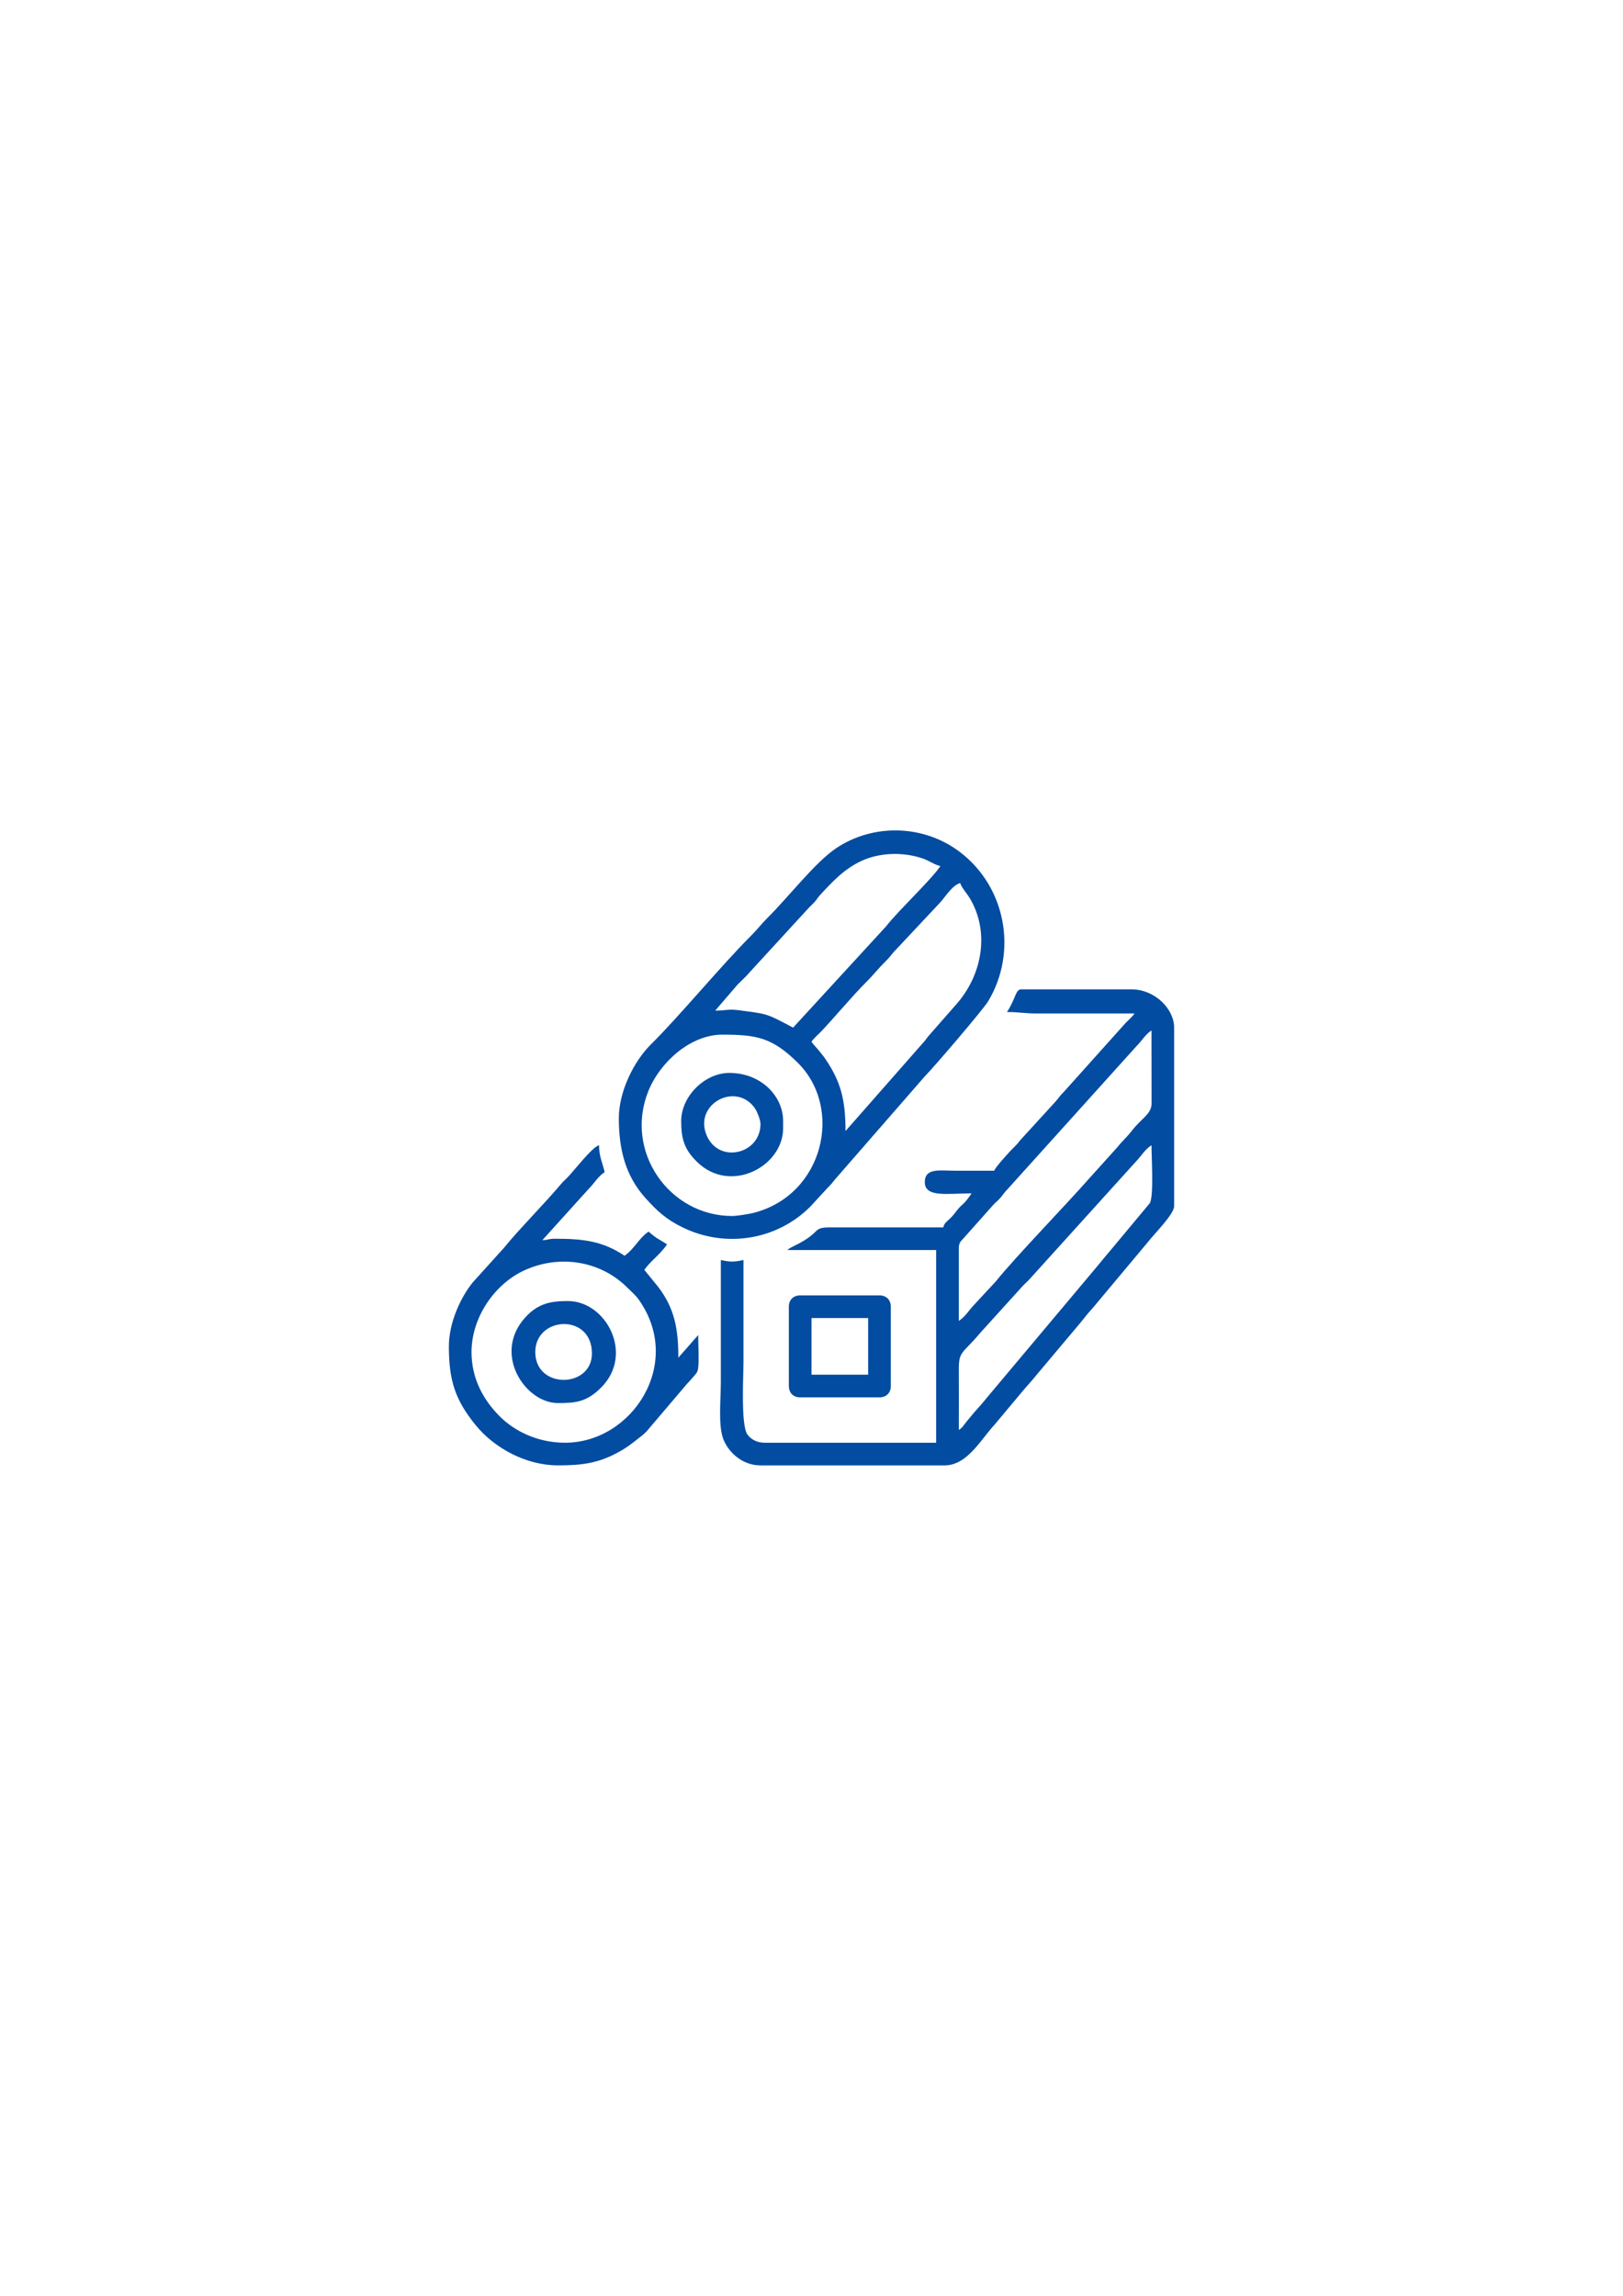 <?xml version="1.0" encoding="UTF-8"?>
<!DOCTYPE svg PUBLIC "-//W3C//DTD SVG 1.1//EN" "http://www.w3.org/Graphics/SVG/1.1/DTD/svg11.dtd">
<!-- Creator: CorelDRAW X8 -->
<svg xmlns="http://www.w3.org/2000/svg" xml:space="preserve" width="210mm" height="297mm" version="1.1" style="shape-rendering:geometricPrecision; text-rendering:geometricPrecision; image-rendering:optimizeQuality; fill-rule:evenodd; clip-rule:evenodd"
viewBox="0 0 21000 29700"
 xmlns:xlink="http://www.w3.org/1999/xlink">
 <defs>
  <style type="text/css">
   <![CDATA[
    .fil0 {fill:#024CA1}
   ]]>
  </style>
 </defs>
 <g id="Layer_x0020_1">
  <g id="_1486629789120">
   <path class="fil0" d="M12406 18499c0,-256 2,-514 0,-770 -2,-259 46,-209 280,-489l549 -606c33,-35 60,-56 92,-92l1375 -1520c73,-76 106,-146 197,-207 0,160 32,650 -21,749l-525 630c-64,73 -111,135 -175,210l-1405 1673c-57,73 -116,134 -178,207 -35,41 -57,70 -92,111 -42,51 -42,67 -97,104zm0 -1411l0 -954c8,-76 30,-75 73,-128l371 -417c33,-35 60,-55 92,-91 40,-45 46,-65 92,-111l1668 -1850c74,-74 116,-153 197,-207l1 955c-7,133 -135,185 -258,347 -57,74 -117,124 -180,204l-365 405c-307,349 -969,1032 -1212,1336l-282 304c-73,76 -106,146 -197,207zm623 -3996c152,0 230,19 385,19l1265 0c-34,51 -70,76 -115,123l-797 889c-53,52 -64,76 -110,128l-455 498c-47,61 -63,74 -114,125 -41,42 -213,231 -224,271 -171,0 -342,0 -513,0 -184,0 -385,-40 -385,147 0,204 292,146 605,146 -108,161 -108,120 -186,217 -39,49 -46,63 -93,109 -44,42 -71,54 -87,114l-1430 0c-293,-3 -113,50 -495,238 -12,6 -34,16 -49,25 -36,22 -18,9 -43,30l1925 0 0 2493 -2218 0c-103,0 -178,-44 -224,-106 -88,-122 -51,-766 -51,-939 0,-440 0,-880 0,-1319 -119,27 -174,27 -293,0 0,525 0,1050 0,1576 0,237 -38,574 36,752 70,165 244,329 477,329l2383 0c292,0 467,-334 646,-527l359 -429c60,-73 128,-142 186,-217l536 -637c65,-75 115,-148 184,-220l718 -858c97,-124 340,-362 340,-466l0 -2309c0,-245 -253,-495 -550,-495l-1429 0c-75,0 -70,123 -184,293z"/>
   <path class="fil0" d="M9474 15731c-813,0 -1400,-833 -1085,-1616 152,-376 546,-730 956,-730 443,0 646,36 976,362 597,590 336,1716 -576,1945 -57,14 -212,39 -271,39zm1466 -1099c0,-402 -60,-638 -260,-932 -33,-49 -55,-70 -88,-113 -34,-43 -63,-67 -92,-110 34,-51 70,-77 115,-123 174,-181 420,-478 595,-651 90,-89 148,-167 239,-257 52,-52 66,-70 111,-126l603 -643c71,-77 158,-225 261,-253 15,54 86,133 121,191 251,412 183,958 -152,1355l-376 429c-35,40 -36,52 -74,92l-1003 1141zm-678 -1338c-365,-193 -326,-174 -710,-226 -127,-17 -155,6 -298,6l288 -335c53,-55 108,-100 154,-157l772 -841c27,-28 48,-45 73,-74 35,-39 37,-52 73,-92 161,-173 308,-333 533,-438 237,-110 542,-117 790,-32 92,32 148,80 231,99 -118,177 -556,588 -704,781l-1202 1309zm-2255 1173c0,398 84,742 344,1031 149,166 272,281 493,386 553,264 1211,157 1642,-276l220 -239c50,-50 60,-63 103,-117l1152 -1322c140,-143 761,-872 823,-974 388,-643 231,-1489 -372,-1940 -466,-349 -1114,-364 -1593,-43 -272,182 -627,643 -892,905 -79,78 -129,148 -211,229 -364,361 -930,1045 -1292,1402 -222,219 -417,611 -417,958z"/>
   <path class="fil0" d="M6101 17491c0,-447 299,-887 697,-1063 455,-202 979,-114 1324,234 52,52 101,92 142,150 586,823 -82,1852 -953,1852 -364,0 -663,-157 -848,-344 -214,-216 -362,-491 -362,-829zm-293 -73c0,438 80,688 342,1013 248,307 661,526 1069,526 317,0 530,-29 794,-177 106,-59 160,-104 249,-173 45,-36 66,-49 108,-94l488 -574c37,-47 57,-61 95,-107 46,-57 73,-67 81,-139 12,-107 0,-305 0,-422 -85,98 -172,195 -257,293 0,-385 -52,-639 -259,-914l-181 -222c75,-111 204,-197 294,-330 -113,-76 -117,-59 -239,-165 -125,84 -189,230 -311,312 -286,-192 -542,-220 -898,-220 -92,0 -82,16 -165,18l600 -664c77,-77 113,-153 206,-216 -27,-116 -73,-203 -73,-348 -91,24 -335,346 -417,426 -28,28 -48,44 -73,74 -196,236 -562,605 -735,822l-409 453c-146,178 -309,509 -309,828z"/>
   <path class="fil0" d="M10500 17051l733 0 0 733 -733 0 0 -733zm-293 -147l0 1027c0,88 58,146 146,146l1027 0c88,0 146,-58 146,-146l0 -1027c0,-88 -58,-146 -146,-146l-1027 0c-88,0 -146,58 -146,146z"/>
   <path class="fil0" d="M6926 17491c0,-465 733,-507 733,18 0,452 -733,466 -733,-18zm293 660c228,0 375,-13 564,-206 424,-431 58,-1114 -435,-1114 -216,0 -381,28 -546,206 -438,472 -7,1114 417,1114z"/>
   <path class="fil0" d="M9840 14540c0,392 -540,520 -697,147 -170,-407 382,-699 625,-349 24,34 72,147 72,202zm-1026 -37c0,233 41,367 205,528 430,422 1114,61 1114,-436l0 -92c0,-324 -287,-623 -696,-623 -320,0 -623,304 -623,623z"/>
  </g>
 </g>
</svg>

